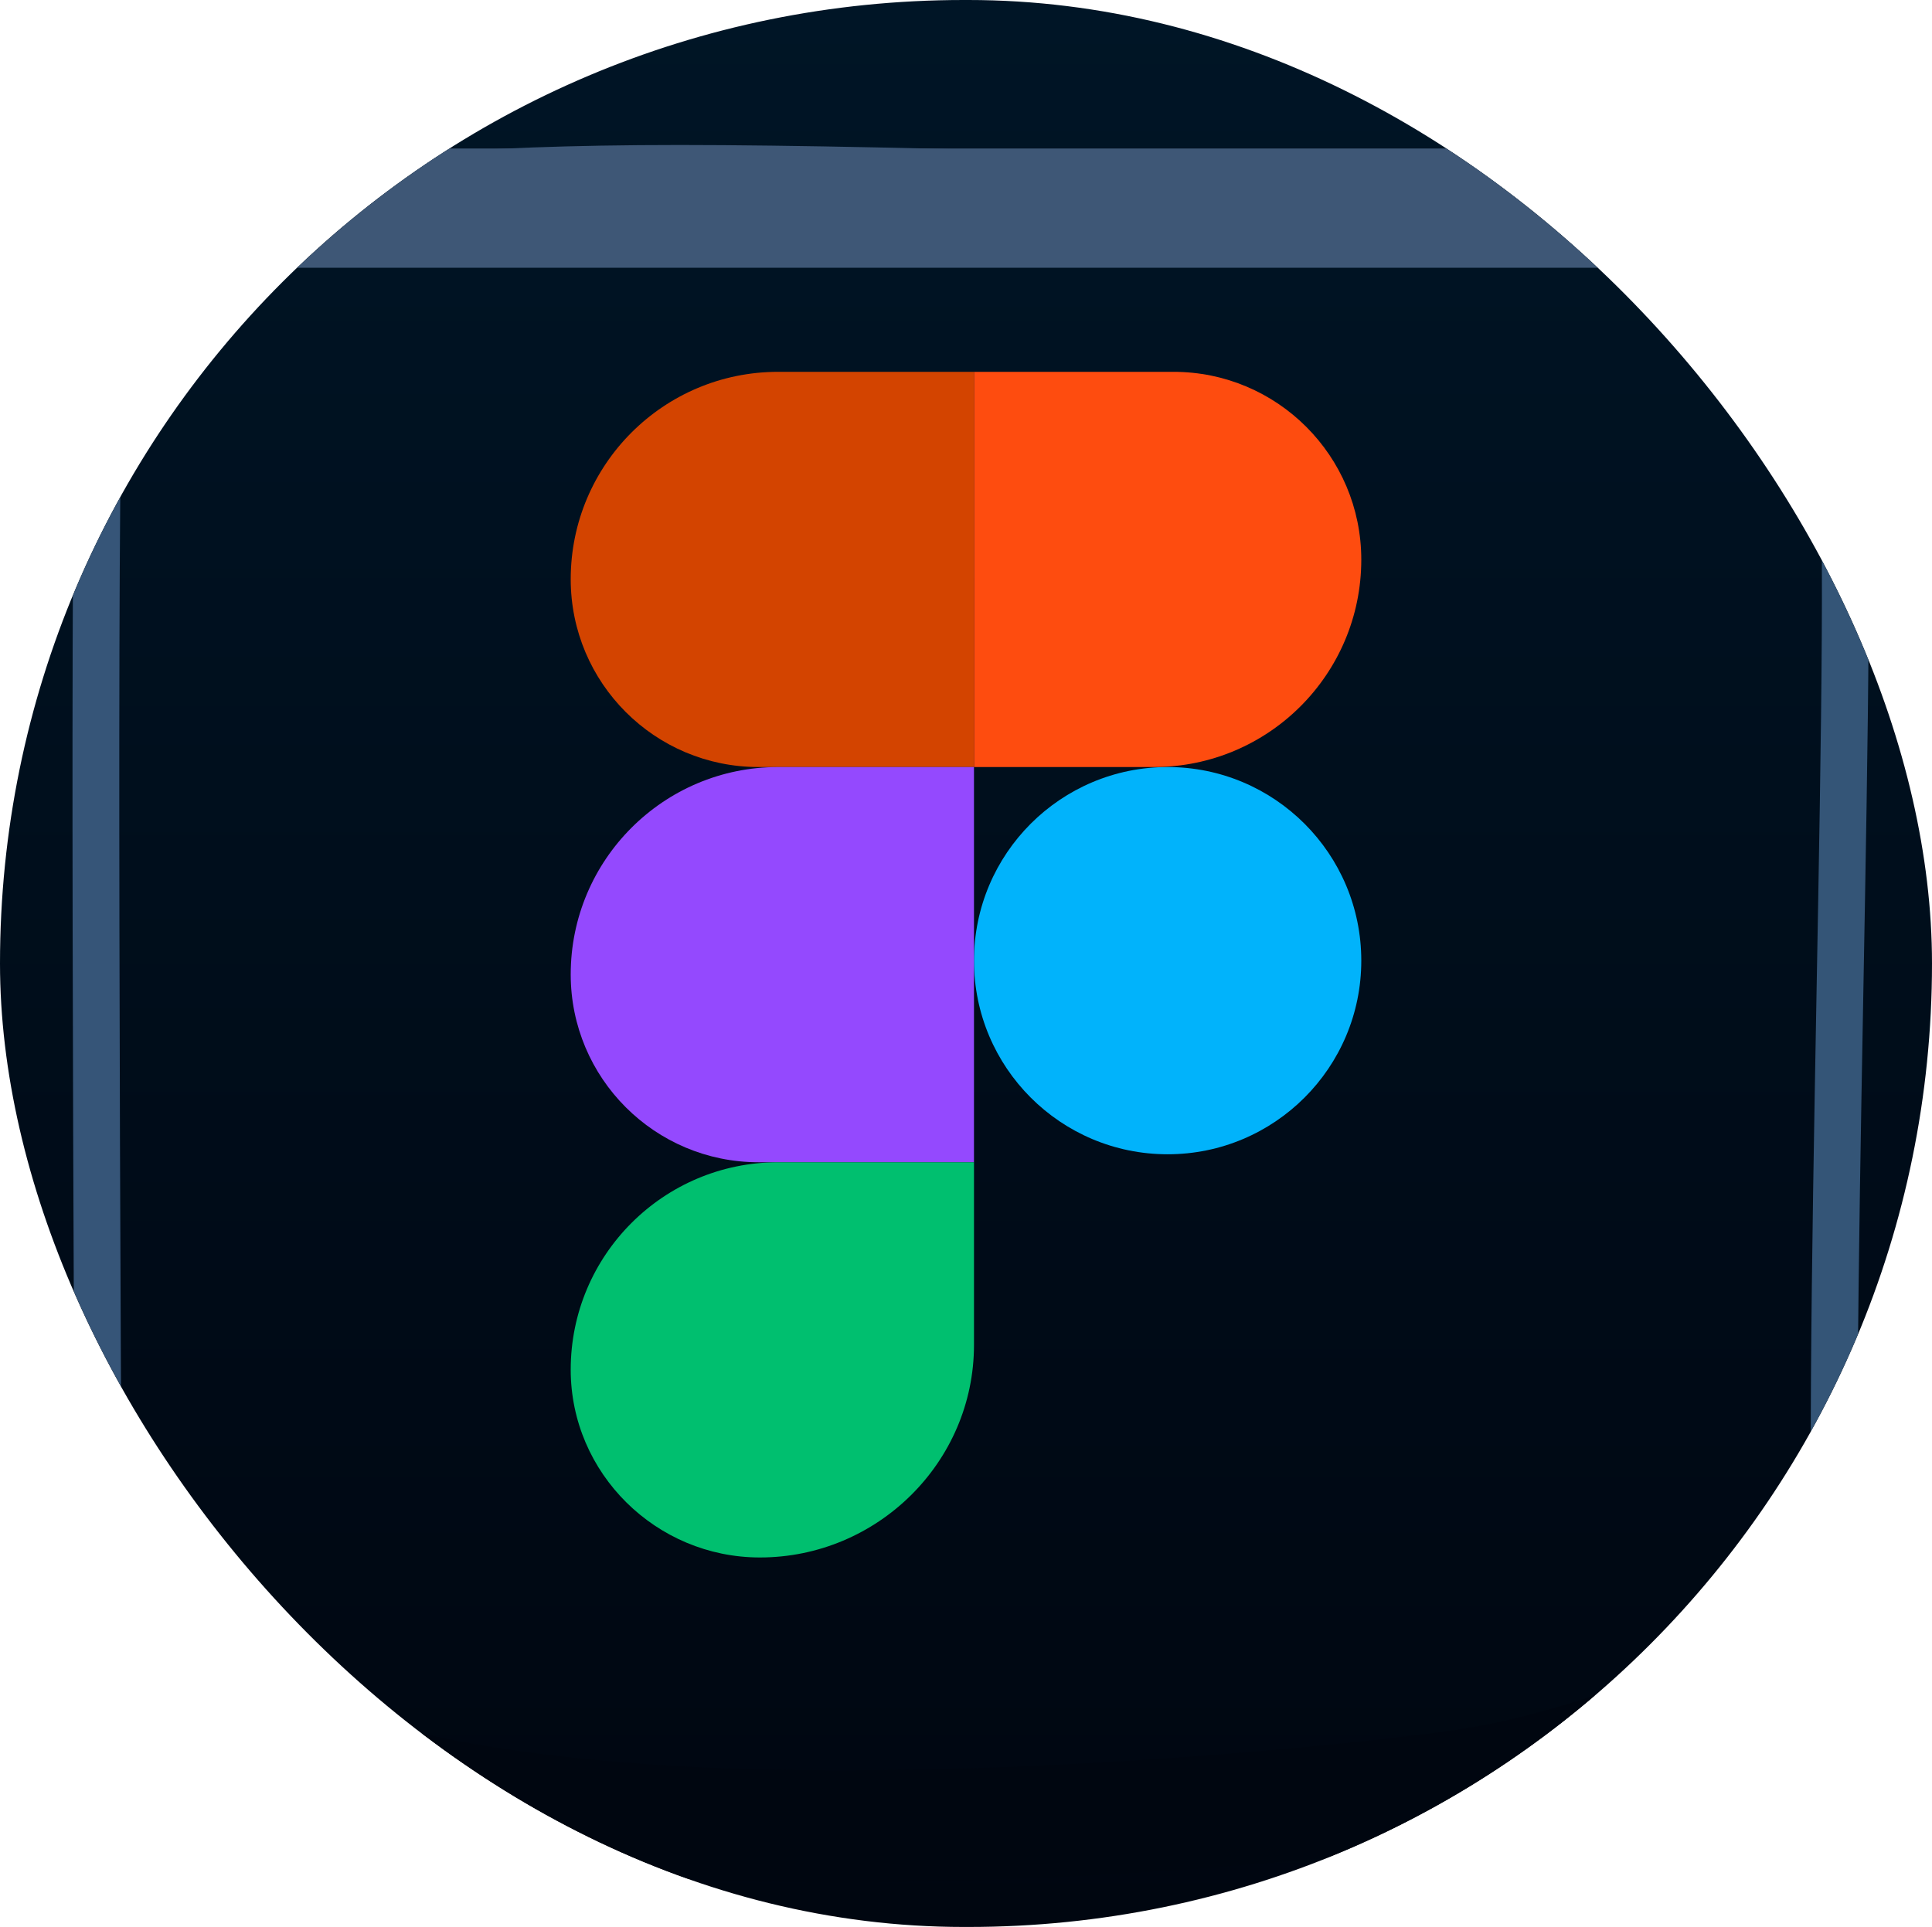 <svg xmlns="http://www.w3.org/2000/svg" width="826" height="824" viewBox="0 0 826 824" fill="none"><g clip-path="url(#clip0_1_4)"><rect width="826" height="824" rx="176" fill="url(#paint0_linear_1_4)"></rect><g filter="url(#filter0_f_1_4)"><path d="M94 89C77.983 101.903 45.262 135.451 42.516 166.419C39.77 197.386 41.372 559.043 42.516 736" stroke="#365578" stroke-width="20"></path></g><g filter="url(#filter1_f_1_4)"><path d="M758 116C762.5 116.833 774.2 127.7 785 164.5C795.8 201.3 780.5 537.667 785 694" stroke="#345577" stroke-width="20"></path></g><g filter="url(#filter2_f_1_4)"><path d="M121 89H705.5" stroke="#3E5776" stroke-width="51"></path></g><g filter="url(#filter3_f_1_4)"><path d="M121 742C126.5 750.333 162.8 769.1 264 777.5C390.5 788 560.5 772.5 622.5 764C672.1 757.2 723.833 735.833 743.5 726" stroke="#000610" stroke-width="48"></path></g><g filter="url(#filter4_f_1_4)"><path d="M143.5 75.5C152.5 72.333 194.5 66 290.5 66C386.5 66 562.833 72.333 639 75.5C654 75.167 686.9 76.7 698.5 85.5" stroke="#3E5776" stroke-width="8"></path></g><g filter="url(#filter5_iii_1_4)"><circle cx="499.207" cy="410.793" r="82.793" fill="#01B3FB"></circle></g><g filter="url(#filter6_ii_1_4)"><path d="M416.414 159H501.683C546.041 159 582 194.959 582 239.317V239.317C582 288.295 542.295 328 493.317 328H416.414V159Z" fill="#FE4C0F"></path></g><g filter="url(#filter7_ii_1_4)"><path d="M416.414 328H324.317C279.959 328 244 292.041 244 247.683V247.683C244 198.705 283.705 159 332.683 159H416.414V328Z" fill="#D34400"></path></g><g filter="url(#filter8_ii_1_4)"><path d="M416.414 497H324.317C279.959 497 244 461.041 244 416.683V416.683C244 367.705 283.705 328 332.683 328H416.414V497Z" fill="#9449FE"></path></g><g filter="url(#filter9_ii_1_4)"><path d="M416.414 575.122C416.414 625.312 375.079 666 324.889 666V666C280.531 666 244 630.041 244 585.683V585.683C244 536.705 283.705 497 332.683 497H416.414V575.122Z" fill="#00BF6F"></path></g></g><defs><filter id="filter0_f_1_4" x="-60.001" y="-9.787" width="251.274" height="836.852" filterUnits="userSpaceOnUse" color-interpolation-filters="sRGB"><feGaussianBlur stdDeviation="45.5"></feGaussianBlur></filter><filter id="filter1_f_1_4" x="672.978" y="24.167" width="207.966" height="752.121" filterUnits="userSpaceOnUse" color-interpolation-filters="sRGB"><feGaussianBlur stdDeviation="41"></feGaussianBlur></filter><filter id="filter2_f_1_4" x="28" y="-29.5" width="770.5" height="237" filterUnits="userSpaceOnUse" color-interpolation-filters="sRGB"><feGaussianBlur stdDeviation="46.5"></feGaussianBlur></filter><filter id="filter3_f_1_4" x="61.969" y="665.534" width="731.264" height="178.488" filterUnits="userSpaceOnUse" color-interpolation-filters="sRGB"><feGaussianBlur stdDeviation="19.5"></feGaussianBlur></filter><filter id="filter4_f_1_4" x="116.172" y="36" width="610.745" height="78.687" filterUnits="userSpaceOnUse" color-interpolation-filters="sRGB"><feGaussianBlur stdDeviation="13"></feGaussianBlur></filter><filter id="filter5_iii_1_4" x="412.414" y="324" width="173.586" height="173.586" filterUnits="userSpaceOnUse" color-interpolation-filters="sRGB"><feGaussianBlur stdDeviation="2"></feGaussianBlur><feGaussianBlur stdDeviation="2"></feGaussianBlur><feGaussianBlur stdDeviation="2"></feGaussianBlur></filter><filter id="filter6_ii_1_4" x="412.414" y="155" width="171.586" height="175" filterUnits="userSpaceOnUse" color-interpolation-filters="sRGB"><feGaussianBlur stdDeviation="1"></feGaussianBlur><feGaussianBlur stdDeviation="2"></feGaussianBlur></filter><filter id="filter7_ii_1_4" x="240" y="155" width="180.414" height="177" filterUnits="userSpaceOnUse" color-interpolation-filters="sRGB"><feGaussianBlur stdDeviation="2"></feGaussianBlur><feGaussianBlur stdDeviation="2"></feGaussianBlur></filter><filter id="filter8_ii_1_4" x="240" y="324" width="180.414" height="177" filterUnits="userSpaceOnUse" color-interpolation-filters="sRGB"><feGaussianBlur stdDeviation="2"></feGaussianBlur><feGaussianBlur stdDeviation="2"></feGaussianBlur></filter><filter id="filter9_ii_1_4" x="240" y="493" width="178.414" height="177" filterUnits="userSpaceOnUse" color-interpolation-filters="sRGB"><feGaussianBlur stdDeviation="2"></feGaussianBlur><feGaussianBlur stdDeviation="2"></feGaussianBlur></filter><linearGradient id="paint0_linear_1_4" x1="413" y1="0" x2="413" y2="824" gradientUnits="userSpaceOnUse"><stop stop-color="#001526"></stop><stop offset="1" stop-color="#000610"></stop></linearGradient><clipPath id="clip0_1_4"><rect width="826" height="824" rx="412" fill="white"></rect></clipPath></defs></svg>
